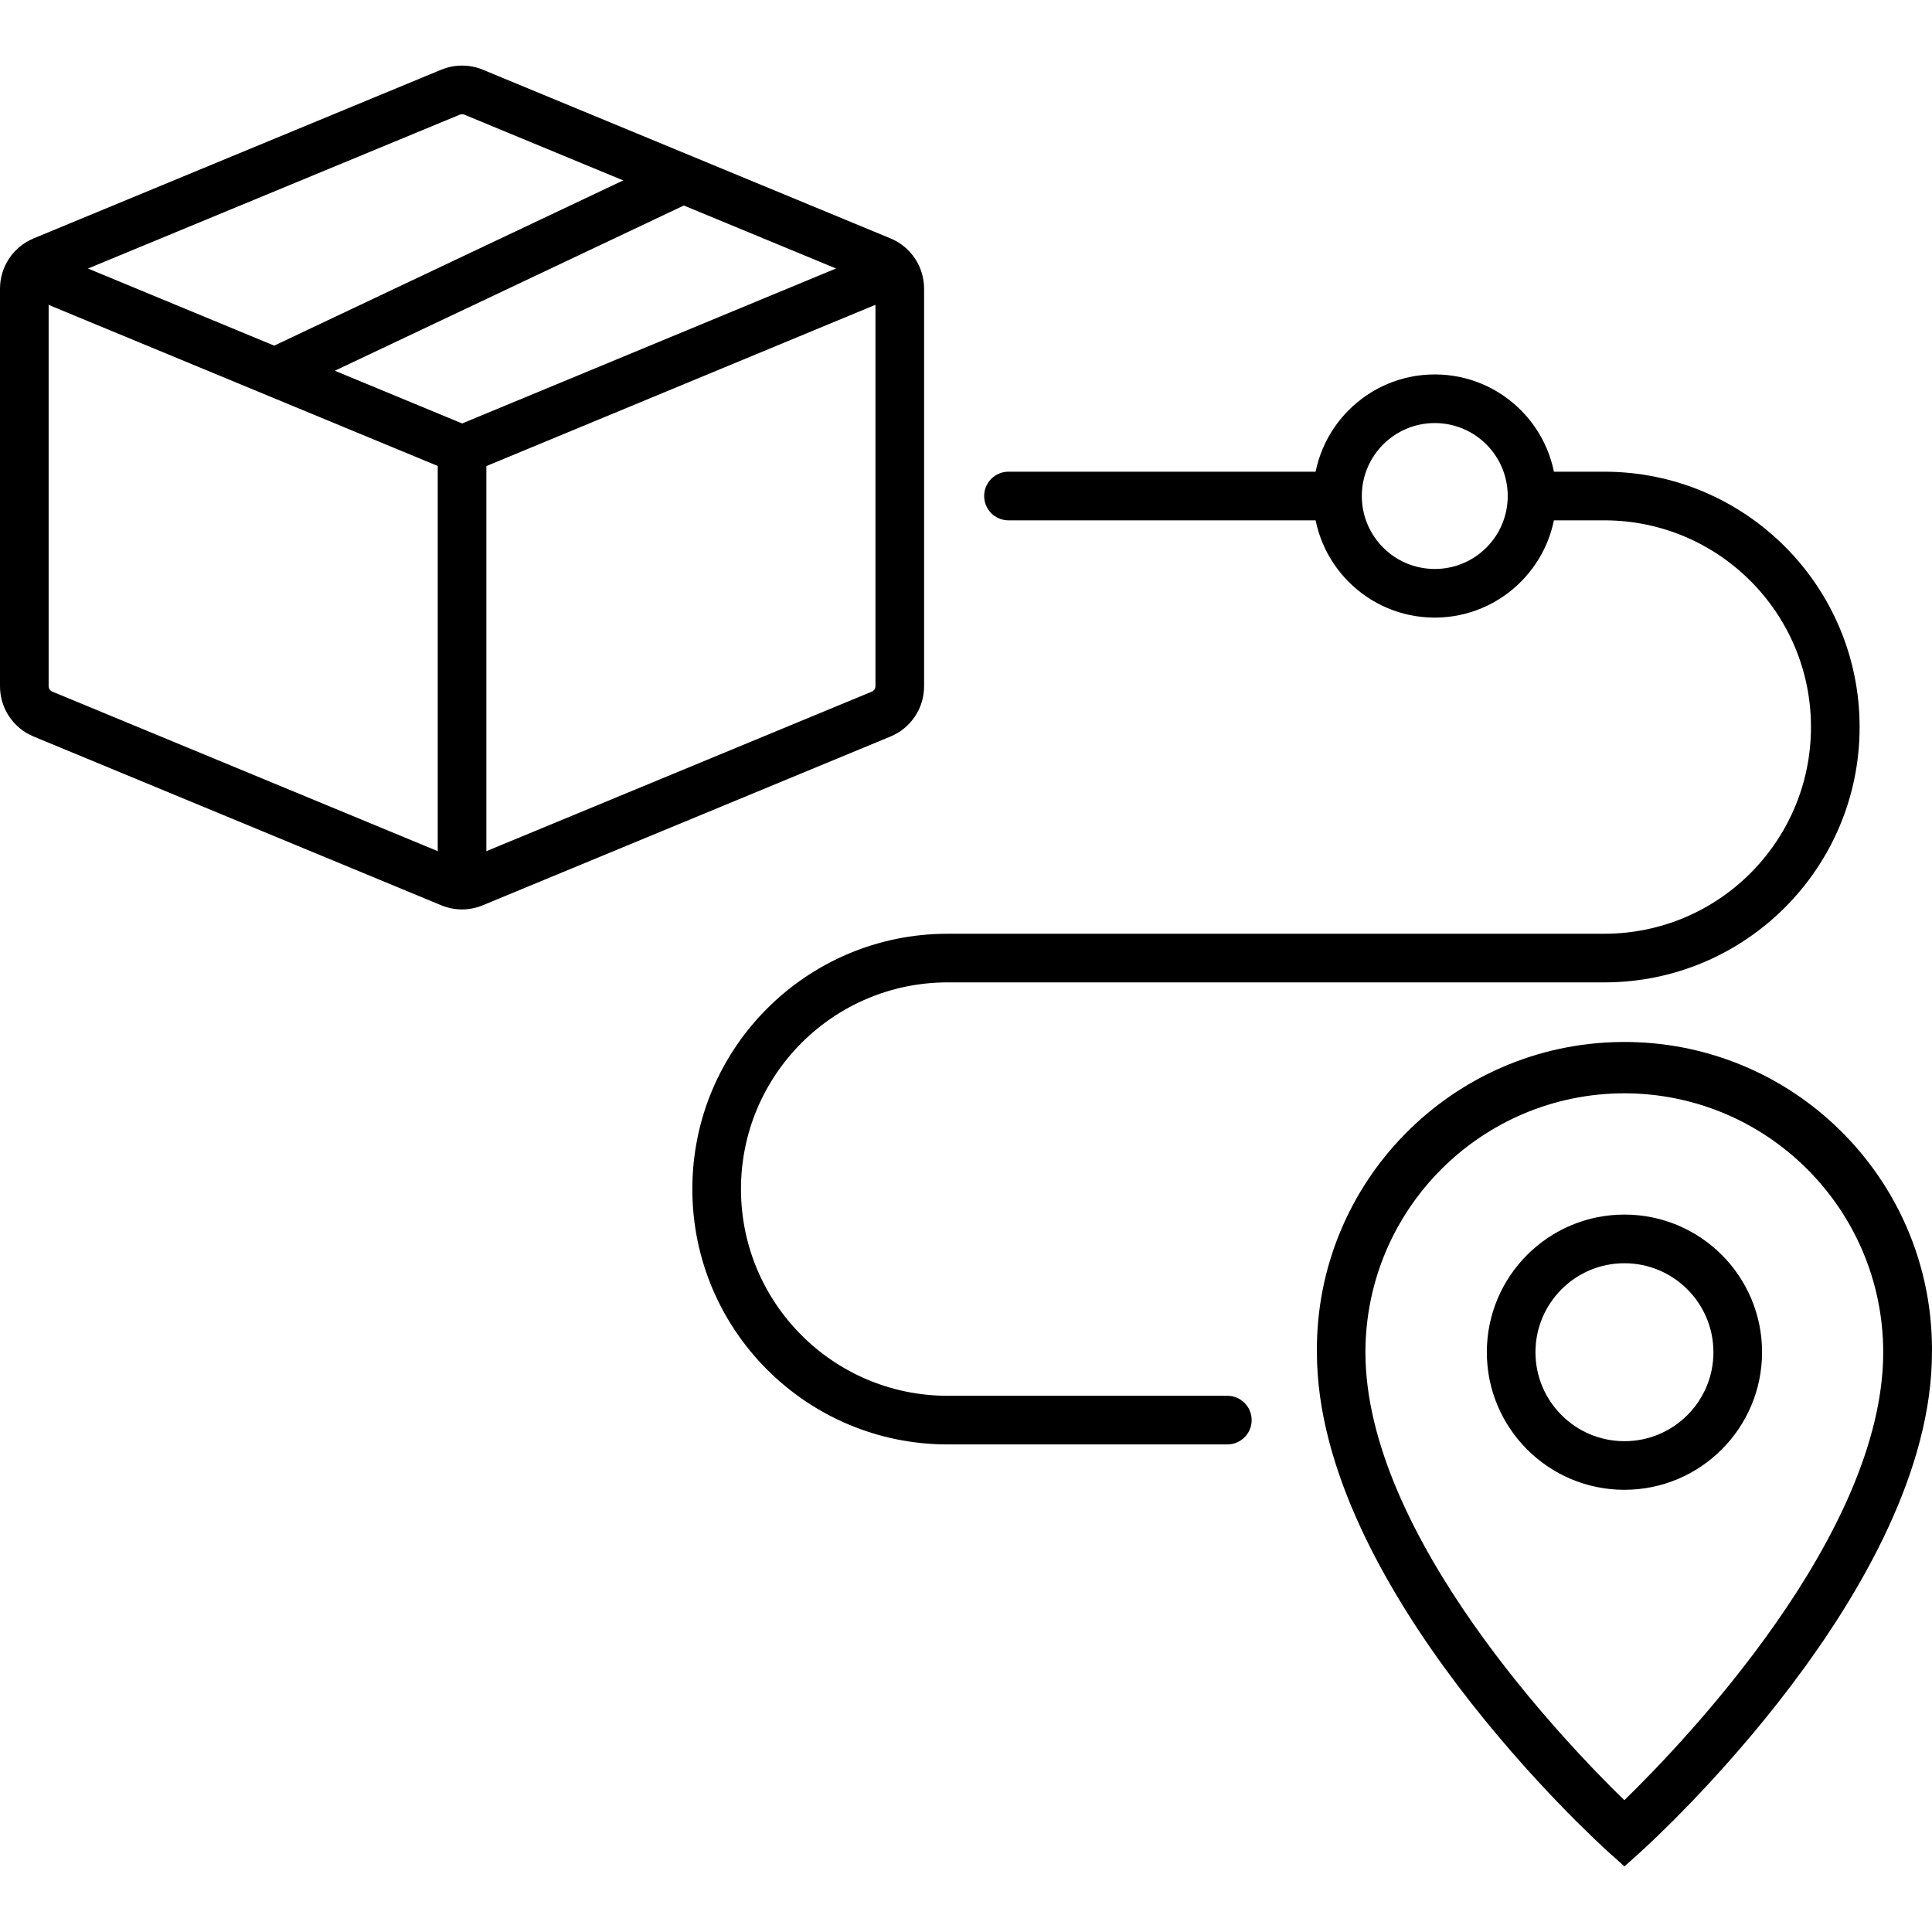 <svg xmlns="http://www.w3.org/2000/svg" width="512" viewBox="0 0 512.037 512.037" height="512" id="fi_5790678"><g><g id="Layer_2_32_"><g id="Lineal_31_"><path d="m430.528 494.651-4.312-3.867c-3.152-2.842-77.199-70.193-77.199-132.394-.4-45.012 35.763-81.833 80.782-82.232 45.012-.4 81.833 35.763 82.232 80.782.006.483.006.967 0 1.45 0 62.201-74.041 129.545-77.192 132.394zm0-204.894c-37.89.026-68.607 30.73-68.652 68.62 0 48.409 52.946 103.482 68.62 118.73 15.668-15.249 68.614-70.38 68.614-118.73-.045-37.865-30.717-68.556-68.582-68.62zm0 105.086c-20.141 0-36.472-16.332-36.472-36.472 0-20.141 16.332-36.472 36.472-36.472 20.141 0 36.472 16.332 36.472 36.472v.006c-.019 20.134-16.337 36.447-36.472 36.466zm0-60.048c-13.025 0-23.582 10.557-23.582 23.582s10.557 23.582 23.582 23.582 23.582-10.557 23.582-23.582c-.012-13.019-10.563-23.57-23.582-23.582z"></path><path d="m425.179 125.015h-19.142v12.89h19.142c30.253 0 54.783 24.53 54.783 54.783s-24.53 54.783-54.783 54.783h-174.016c-37.375 0-67.673 30.298-67.673 67.673s30.298 67.673 67.673 67.673h74.118c3.558 0 6.445-2.887 6.445-6.445s-2.887-6.445-6.445-6.445h-74.118c-30.253 0-54.783-24.53-54.783-54.783s24.53-54.783 54.783-54.783h174.016c37.375 0 67.673-30.298 67.673-67.673s-30.298-67.673-67.673-67.673z"></path><path d="m267.276 125.015c-3.558 0-6.445 2.887-6.445 6.445s2.887 6.445 6.445 6.445h87.201v-12.89z"></path><path d="m380.257 163.685c-17.795 0-32.225-14.43-32.225-32.225s14.43-32.225 32.225-32.225 32.225 14.43 32.225 32.225c-.019 17.788-14.437 32.206-32.225 32.225zm0-51.56c-10.679 0-19.335 8.656-19.335 19.335s8.656 19.335 19.335 19.335 19.335-8.656 19.335-19.335-8.656-19.335-19.335-19.335z"></path><path d="m122.456 241.026c-1.888 0-3.757-.374-5.504-1.096l-108.032-44.728c-5.407-2.217-8.933-7.496-8.92-13.341v-105.338c-.006-5.846 3.513-11.118 8.92-13.348l108.012-44.696c3.538-1.457 7.508-1.457 11.047 0l108.012 44.696c5.407 2.23 8.926 7.502 8.92 13.348v105.337c.013 5.852-3.513 11.124-8.926 13.348l-108.006 44.703c-1.753.728-3.628 1.108-5.523 1.115zm0-210.753c-.206 0-.406.039-.593.116l-108.013 44.696c-.58.238-.96.806-.96 1.437v105.338c0 .625.374 1.192.954 1.431l108.019 44.709c.38.161.819.161 1.199 0l107.999-44.696c.58-.245.96-.812.96-1.444v-105.337c0-.632-.38-1.199-.96-1.437l-108.012-44.703c-.187-.071-.394-.11-.593-.11z"></path><path d="m128.901 234.581h-12.89v-111.087l-110.449-45.721 4.937-11.91 114.425 47.377c2.417.999 3.983 3.358 3.977 5.975z"></path><path transform="matrix(.924 -.383 .383 .924 -22.874 76.05)" d="m117.74 89.058h123.838v12.89h-123.838z"></path><path transform="matrix(.904 -.428 .428 .904 -19.126 61.239)" d="m67.087 66.716h119.1v12.884h-119.1z"></path></g></g></g></svg>